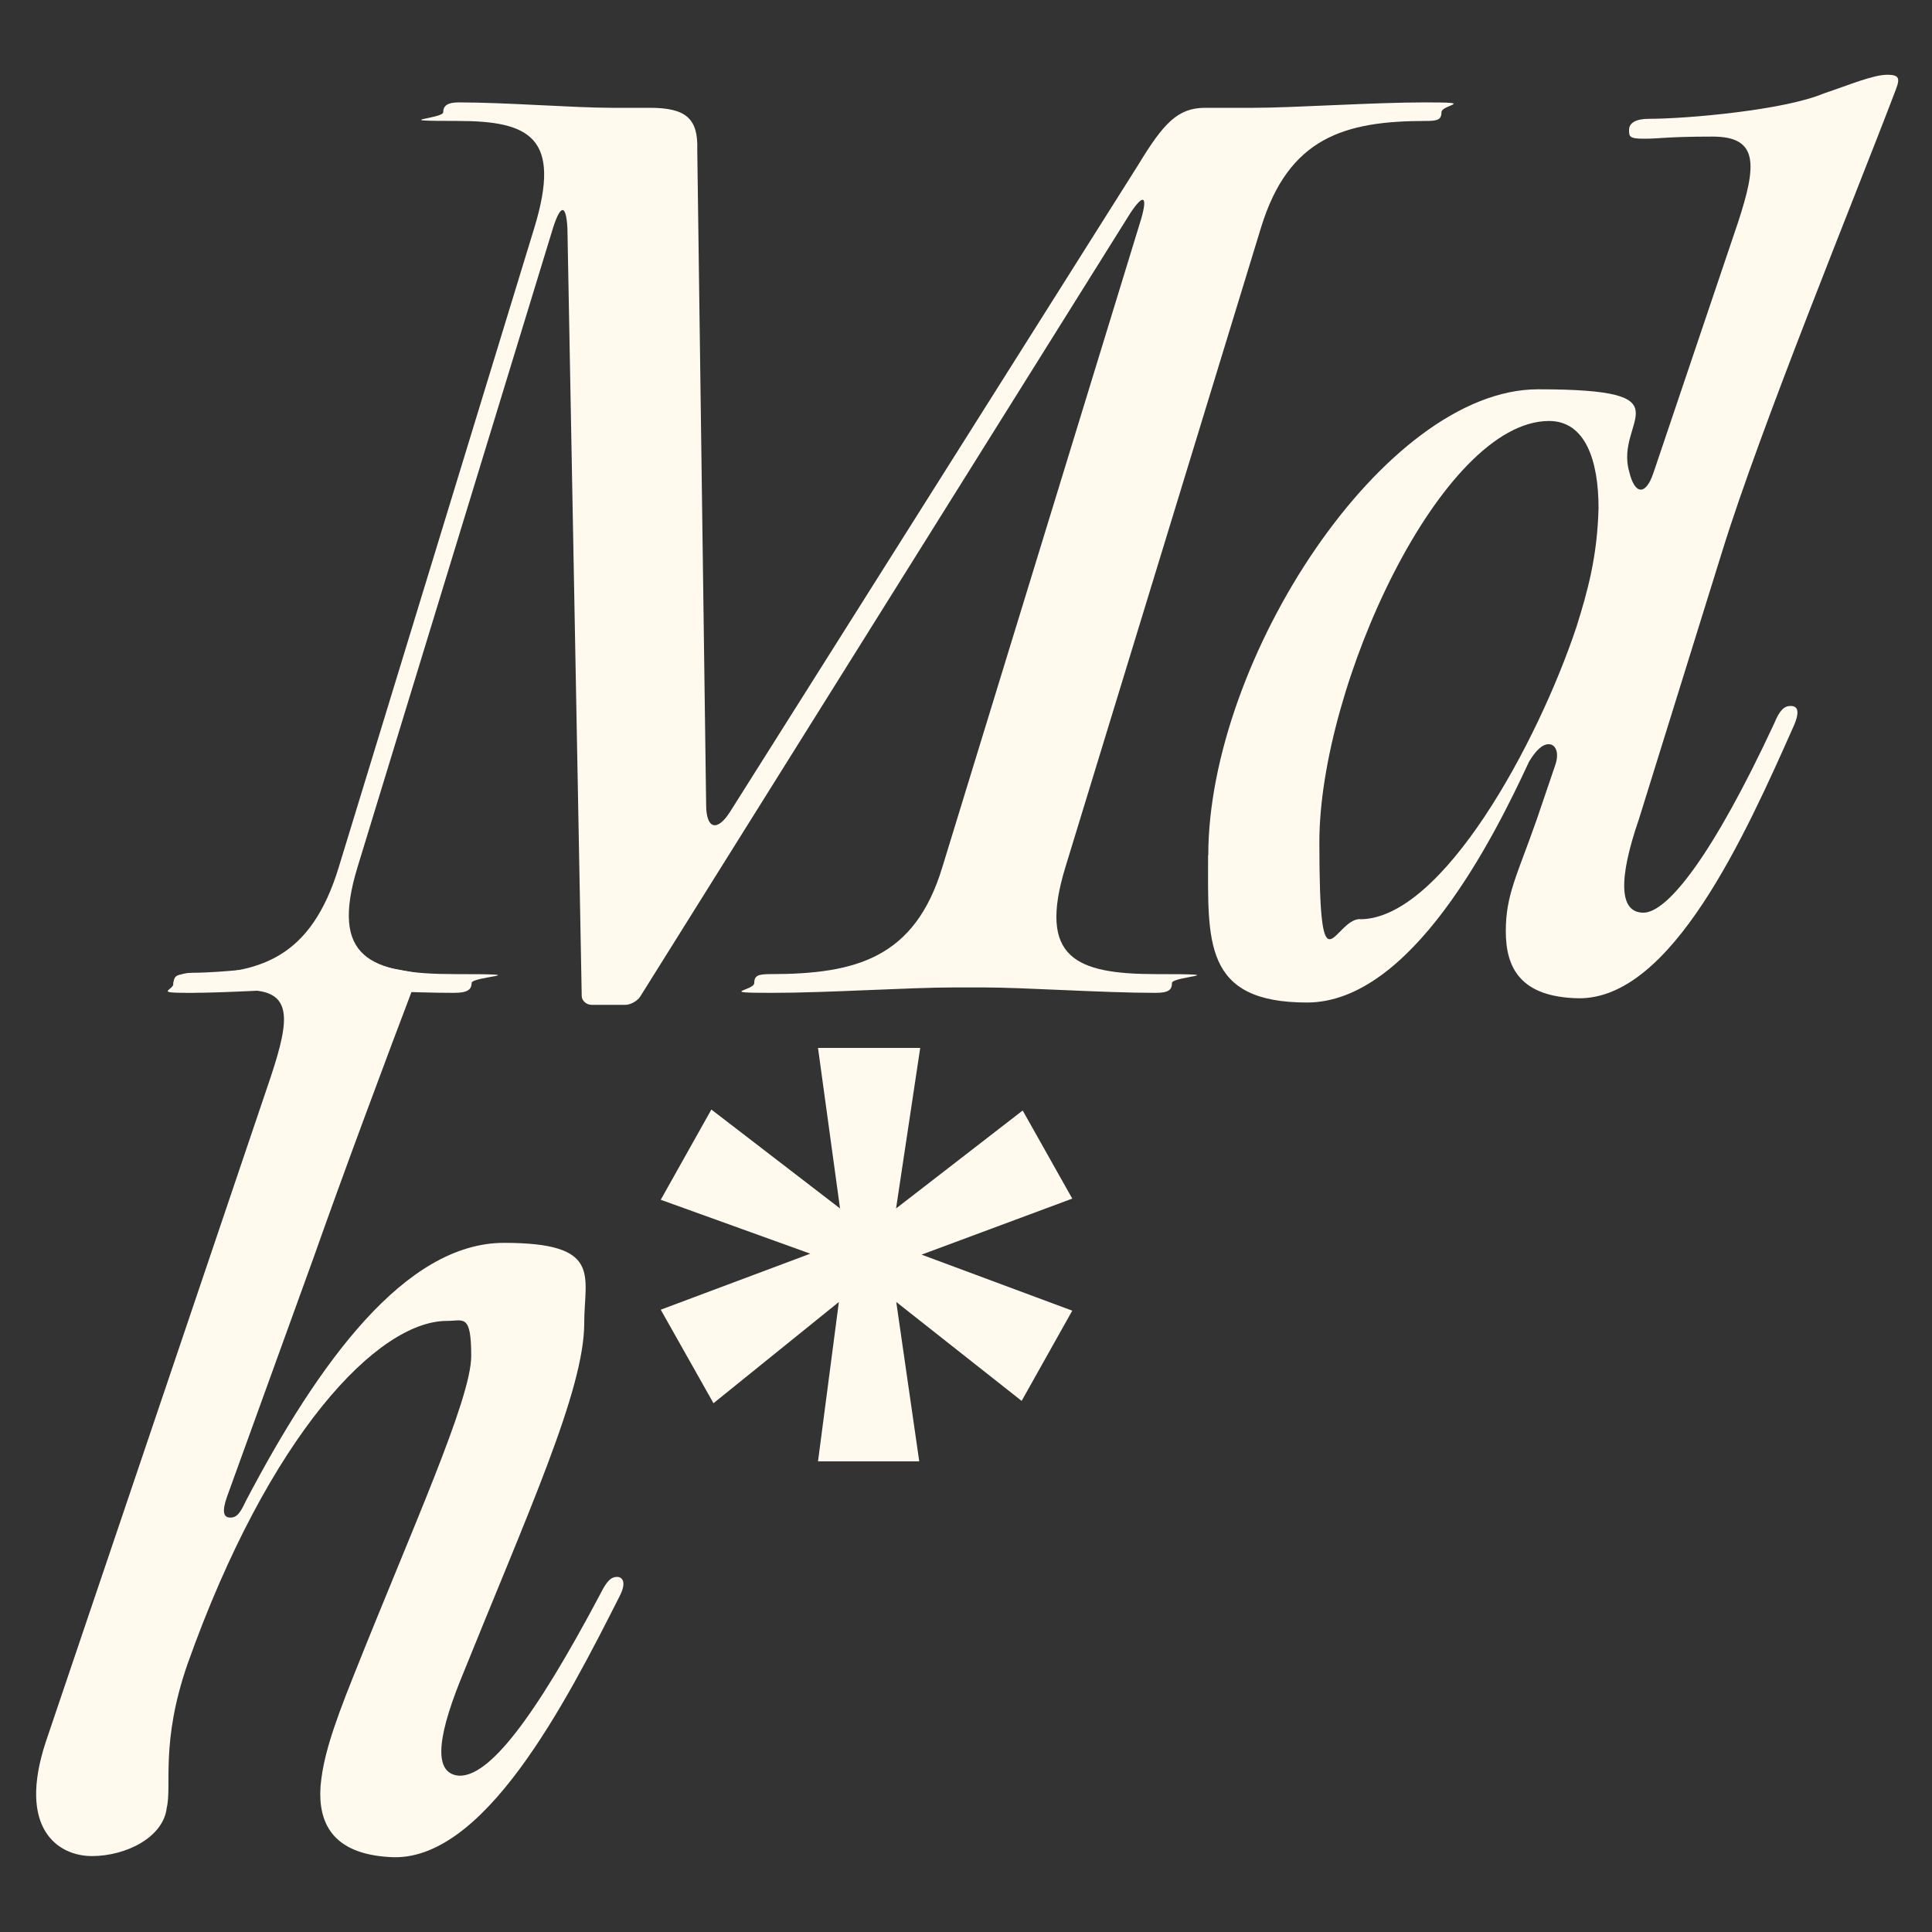 <svg xmlns="http://www.w3.org/2000/svg" id="Layer_1" viewBox="0 0 1000 1000"><rect x="0" y="0" width="1000" height="1000" fill="#333333" stroke="none"/><defs><style>      .st0 {        fill: #fffaed;      }    </style></defs><g><path class="st0" d="M97.3,504.2c37.6,0,63.7-8.5,78-55.2l101.3-331.2c14.2-46.7-2.3-55.2-39.8-55.2s-7.4-1.1-7.4-4.5,2.3-5.1,8-5.1c24.5,0,59.8,2.8,79.1,2.8h19.9c18.8,0,25,5.7,24.5,21.6l4.6,339.2c0,12.5,5.7,14.2,12.5,3.4l211.1-334.6c13.1-21.6,20.5-29.6,34.7-29.6h25c21.1,0,61.5-2.8,88.8-2.8s8.5,1.1,8.5,5.1-2.3,4.5-8,4.5c-42.1,0-71.1,8.5-85.4,55.2l-101.3,331.2c-14.2,46.7,5.1,55.2,47.2,55.2s8,1.1,8,4.6-1.7,5.1-8.5,5.1c-27.3,0-67.7-2.8-88.8-2.8h-15.9c-22.8,0-64.9,2.8-93.9,2.8s-9.1-1.1-9.1-5.1,2.3-4.6,8.5-4.6c44.4,0,74.6-8.5,88.8-55.2l103-335.8c3.4-11.9,1.1-13.1-5.7-2.8l-253.8,405.7c-1.7,2.3-5.1,4-7.4,4h-17.6c-2.8,0-5.1-2.3-5.1-4.5l-7.4-397.2c-.6-12.5-3.4-13.1-7.4-.6l-101.3,331.2c-14.2,46.7,6.3,55.2,50.6,55.2s8.5,1.1,8.5,4.6-2.3,5.1-9.1,5.1c-22.2,0-51.2-1.7-74.5-2.3-18.8.6-43.8,2.3-62.6,2.3s-8-1.1-8-5.1,2.3-4.6,7.4-4.6Z"></path><path class="st0" d="M625.4,442.8c0-101.3,91-241.3,170.7-241.3s39.3,15.9,47.2,42.7c2.8,11.9,8.5,12.5,12.5.6l43.8-129.7c9.7-29.6,10.8-44.4-13.1-44.4s-27.3,1.1-35.3,1.1-8-1.1-8-4.6,3.4-5.7,10.2-5.7c19.9,0,70-4.5,90.5-13.1,13.7-4.6,25.6-9.7,33-9.7s6.3,2.8,3.4,10.2c-19.9,52.4-68.9,171.9-88.8,236.2l-43.2,138.9c-10.8,31.3-10.2,48.4,2.3,48.4s35.9-29.6,67.7-97.9c2.8-6.8,5.1-9.1,8.5-9.1s5.1,2.3,1.7,10.2c-25,56.3-63.2,141.7-111.5,141.1-30.2-.6-37.6-15.9-37.6-34.7s5.7-28.5,15.9-57.5l9.7-28.5c2.3-6.8,0-10.8-3.4-10.8s-6.8,3.4-10.2,9.1c-18.2,39.3-60.9,124.6-114.9,124.6s-51.2-31.9-51.2-76.3ZM703.9,475.8c42.7,0,92.2-91.6,112.1-151.4,5.7-18.2,10.8-36.4,11.4-61.5,0-24.5-6.8-45-25.6-45-55.8,0-118.9,137.1-118.9,218s7.4,39.8,21.1,39.8Z"></path></g><path class="st0" d="M216.7,503.6c-18.8,49.5-39.7,105.7-54.3,147.1l-44.9,124c-2.8,8-1.7,10.8,1.7,10.8s5.1-2.3,8-8.5c37.6-71.6,82.5-133.7,133.7-133.7s41.5,17,41.5,41.5c0,34.7-29,97.8-64.3,185.4-12.5,31.3-13.1,47.8-.6,48.9,15.3.6,38.1-27.8,73.4-94.4,3.4-6.9,5.7-8.5,8.5-8.5s5.1,2.8,1.2,10.2c-27.9,55.2-70.5,138.2-118.9,134.8-30.1-1.7-37-18.2-35.8-36.4,1.2-14.2,5.7-29,17.1-57.4,30.1-75.7,60.9-143.3,60.9-165.5s-4-18.2-12.6-18.2c-35.8,0-92.1,59.1-134.2,177.5-14.2,40.9-8,63.1-10.8,74.5-1.7,15.3-21.1,25-38.7,25s-38.7-14.2-23.9-59.1l116.6-344.7c9.7-29.5,11.4-44.4-12.5-44.4s-21.6,1.2-29.5,1.2-8.6-1.2-8.6-4.5,3.4-5.7,10.2-5.7c16.5,0,64.3-4.5,84.7-13.1,0,0,4.2,7.8,18.6,10.9l13.6,2.5Z"></path><path class="st0" d="M529.4,574.9l25.6,45.5-78,29,78,29-26.2,46.7-64.9-51.2,11.9,82.5h-52.4l10.8-82.5-64.9,52.4-27.3-48.4,77.4-29-77.4-27.9,26.2-46.7,66.6,51.2-11.4-83.1h52.9l-12.5,83.1,65.4-50.6Z"></path></svg>